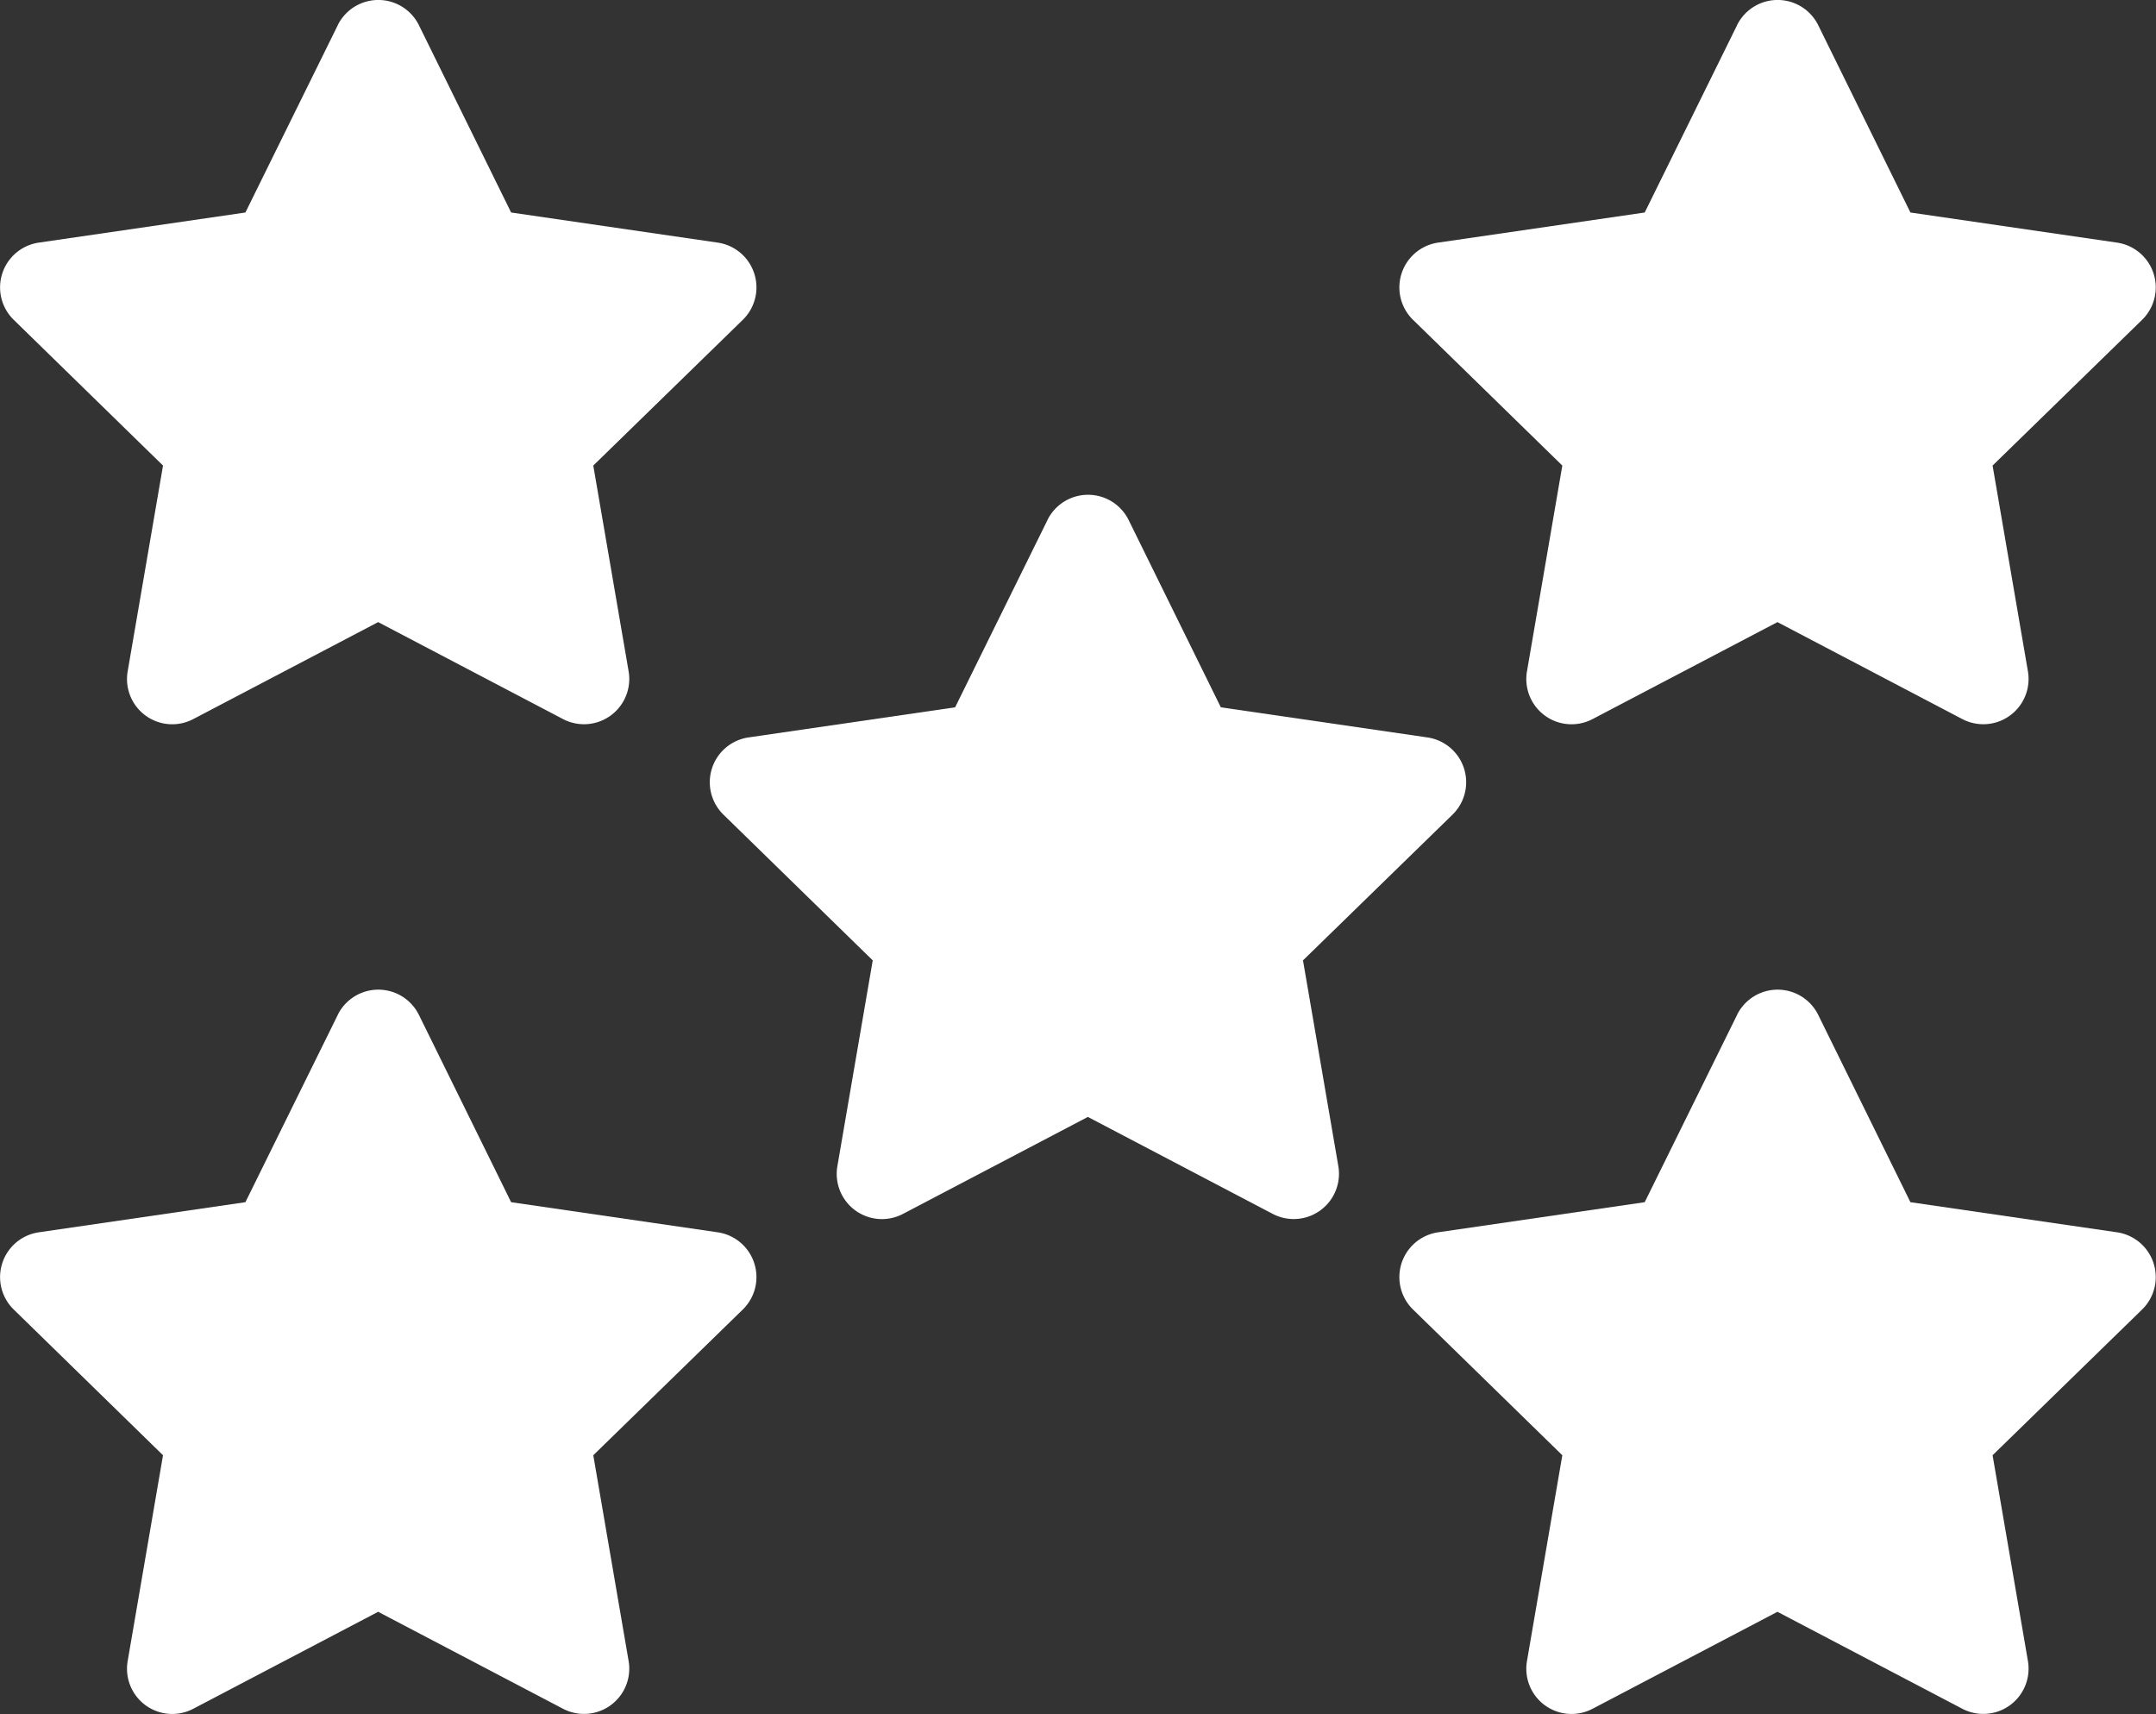 <svg id="happy-customers-icon" xmlns="http://www.w3.org/2000/svg" width="37.812" height="30.054" viewBox="0 0 37.812 30.054">
  <rect x="0" y="0" width="37.812" height="30.054" fill="#333333" stroke="none"/>
  <g id="Group_2040" data-name="Group 2040">
    <g id="Group_2038" data-name="Group 2038" transform="translate(0 0)">
      <path id="Icon_awesome-star" data-name="Icon awesome-star" d="M7.365.441,5.745,3.725l-3.624.528a.794.794,0,0,0-.439,1.354L4.3,8.162l-.62,3.609a.793.793,0,0,0,1.151.836l3.242-1.7,3.242,1.7a.794.794,0,0,0,1.151-.836l-.62-3.609,2.622-2.555a.794.794,0,0,0-.439-1.354l-3.624-.528L8.788.441a.794.794,0,0,0-1.424,0Z" transform="translate(-1.441 0.001)" fill="#fff"/>
      <path id="Icon_awesome-star-2" data-name="Icon awesome-star" d="M7.365.441,5.745,3.725l-3.624.528a.794.794,0,0,0-.439,1.354L4.3,8.162l-.62,3.609a.793.793,0,0,0,1.151.836l3.242-1.7,3.242,1.7a.794.794,0,0,0,1.151-.836l-.62-3.609,2.622-2.555a.794.794,0,0,0-.439-1.354l-3.624-.528L8.788.441a.794.794,0,0,0-1.424,0Z" transform="translate(-1.441 17.354)" fill="#fff"/>
    </g>
    <g id="Group_2039" data-name="Group 2039" transform="translate(24.541 0)">
      <path id="Icon_awesome-star-3" data-name="Icon awesome-star" d="M7.365.441,5.745,3.725l-3.624.528a.794.794,0,0,0-.439,1.354L4.3,8.162l-.62,3.609a.793.793,0,0,0,1.151.836l3.242-1.7,3.242,1.7a.794.794,0,0,0,1.151-.836l-.62-3.609,2.622-2.555a.794.794,0,0,0-.439-1.354l-3.624-.528L8.788.441a.794.794,0,0,0-1.424,0Z" transform="translate(-1.441 17.354)" fill="#fff"/>
      <path id="Icon_awesome-star-4" data-name="Icon awesome-star" d="M7.365.441,5.745,3.725l-3.624.528a.794.794,0,0,0-.439,1.354L4.3,8.162l-.62,3.609a.793.793,0,0,0,1.151.836l3.242-1.7,3.242,1.7a.794.794,0,0,0,1.151-.836l-.62-3.609,2.622-2.555a.794.794,0,0,0-.439-1.354l-3.624-.528L8.788.441a.794.794,0,0,0-1.424,0Z" transform="translate(-1.441 0.001)" fill="#fff"/>
    </g>
  </g>
  <path id="Icon_awesome-star-5" data-name="Icon awesome-star" d="M7.365.441,5.745,3.725l-3.624.528a.794.794,0,0,0-.439,1.354L4.3,8.162l-.62,3.609a.793.793,0,0,0,1.151.836l3.242-1.7,3.242,1.7a.794.794,0,0,0,1.151-.836l-.62-3.609,2.622-2.555a.794.794,0,0,0-.439-1.354l-3.624-.528L8.788.441a.794.794,0,0,0-1.424,0Z" transform="translate(11.006 8.677)" fill="#fff"/>
</svg>
